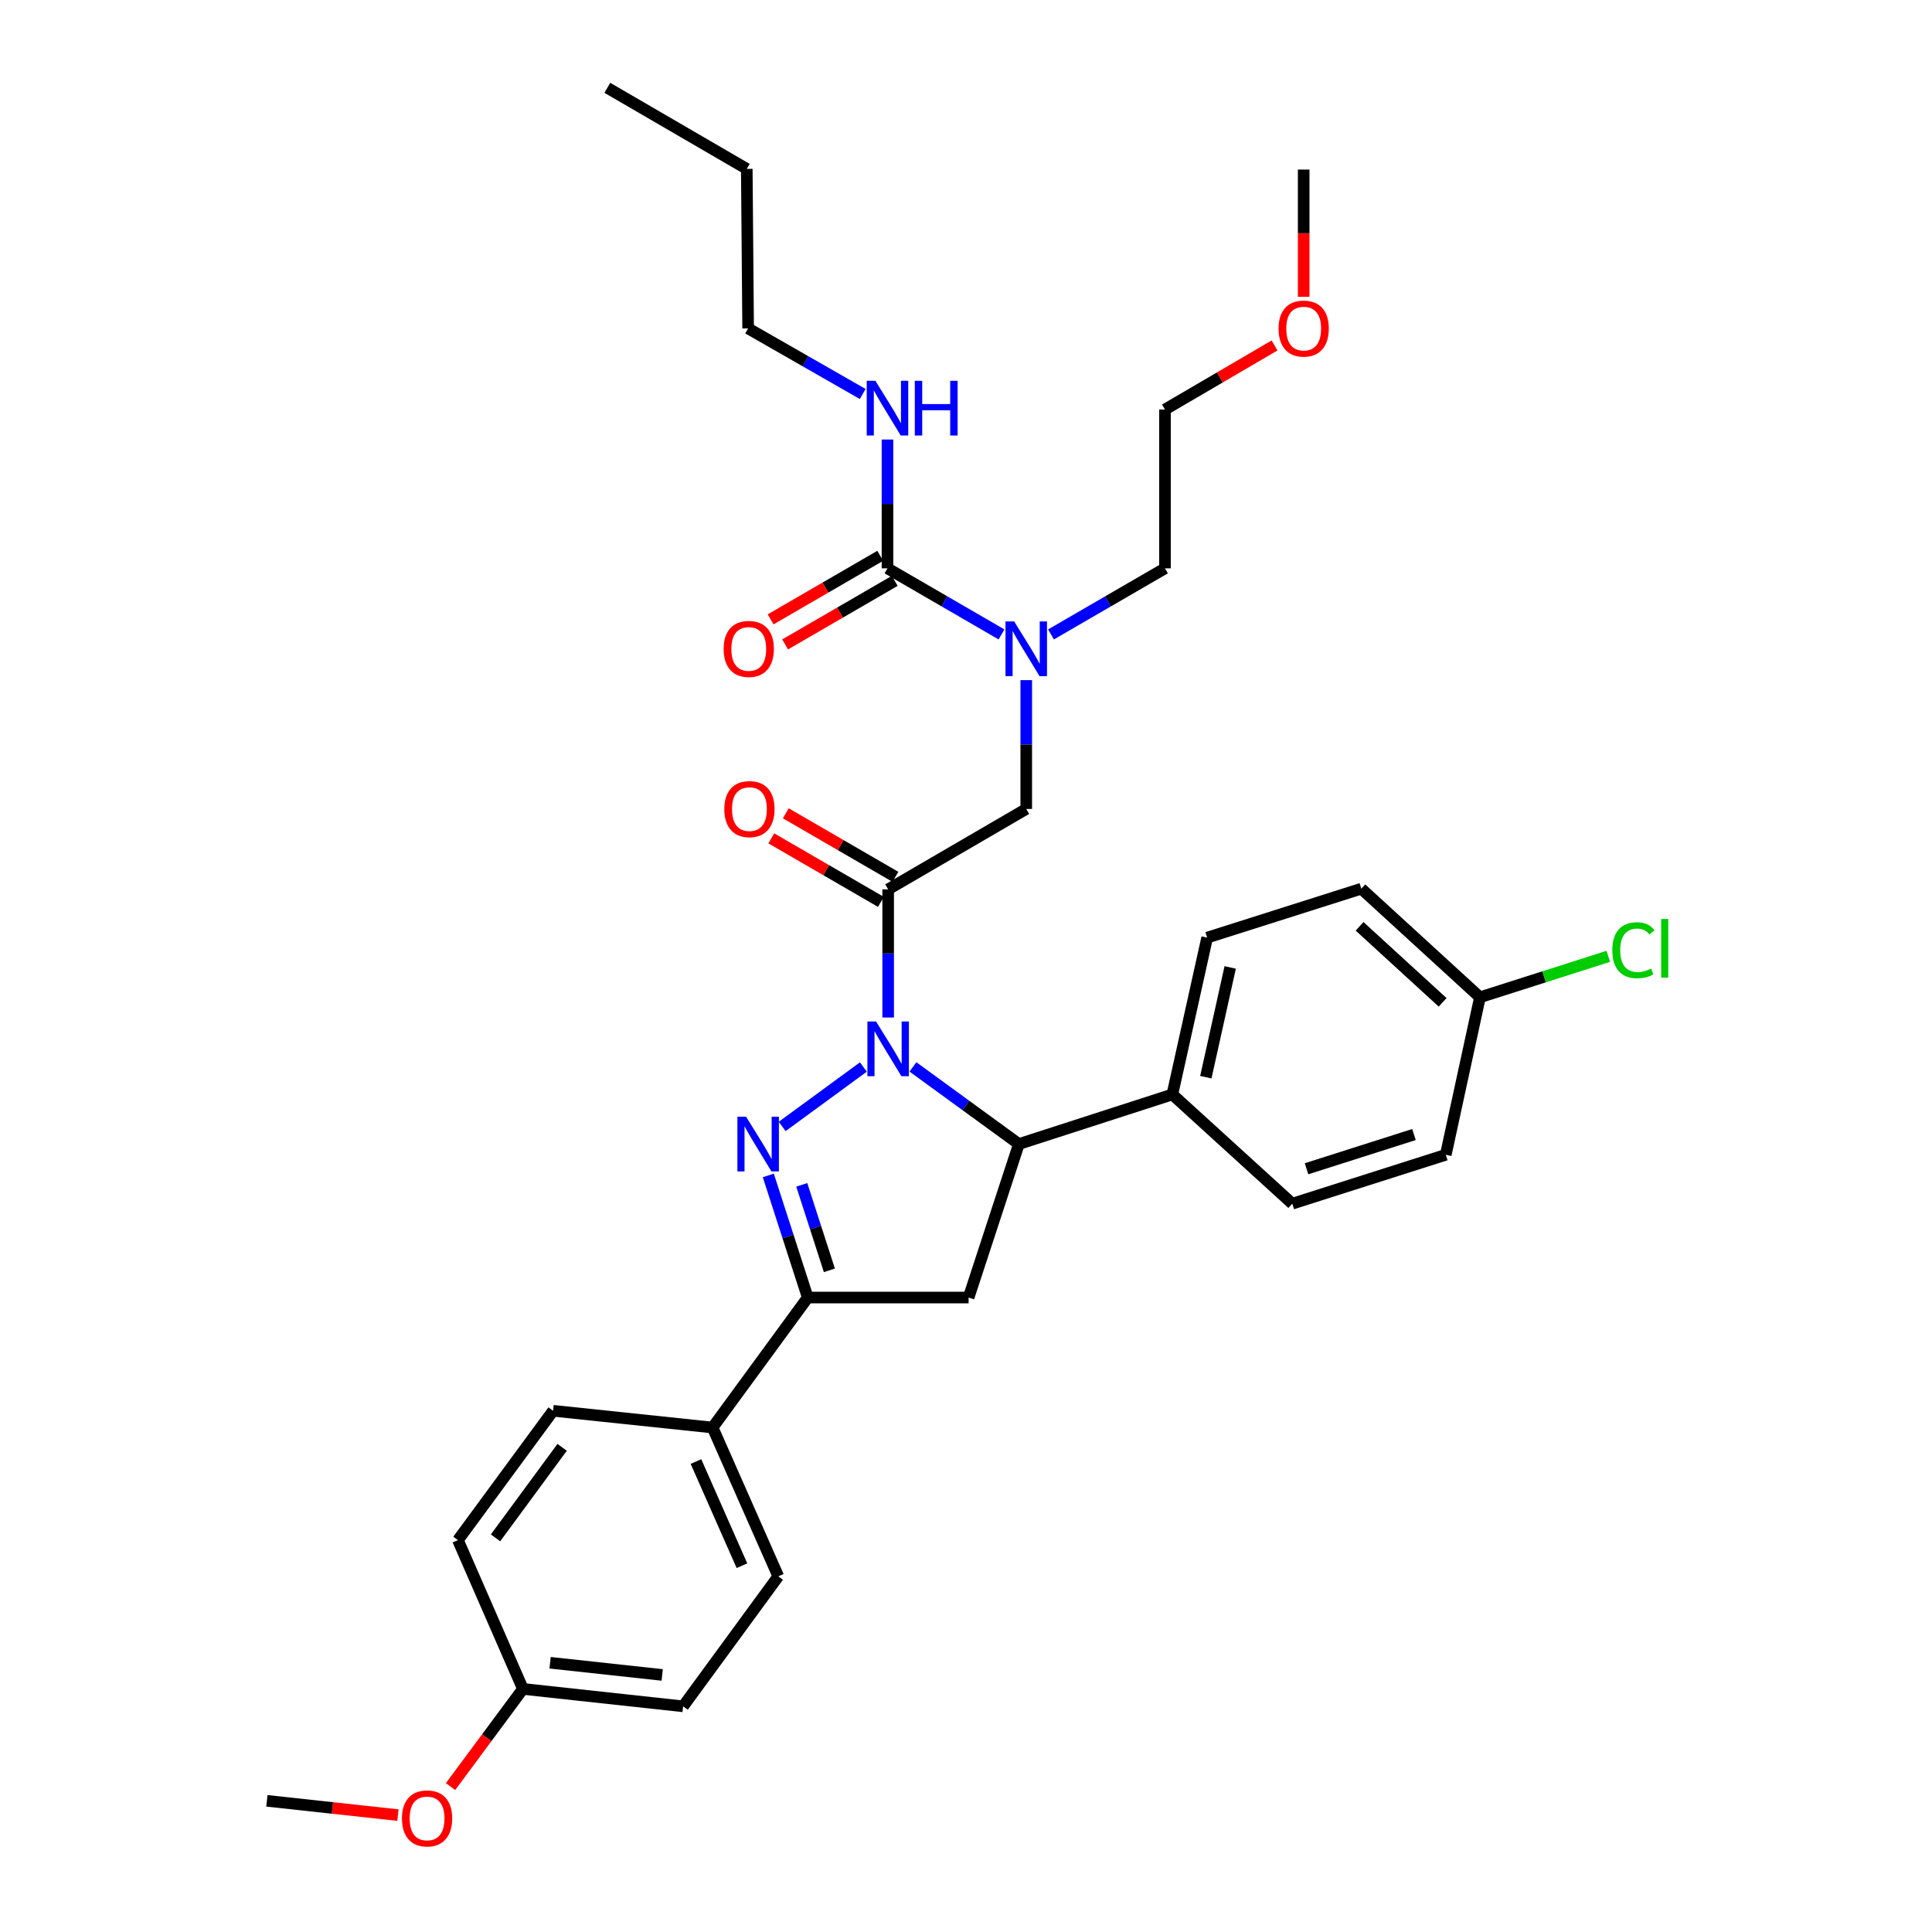 <?xml version='1.0' encoding='iso-8859-1'?>
<svg version='1.1' baseProfile='full'
              xmlns='http://www.w3.org/2000/svg'
                      xmlns:rdkit='http://www.rdkit.org/xml'
                      xmlns:xlink='http://www.w3.org/1999/xlink'
                  xml:space='preserve'
width='1000px' height='1000px' viewBox='0 0 1000 1000'>
<!-- END OF HEADER -->
<rect style='opacity:1.0;fill:#FFFFFF;stroke:none' width='1000' height='1000' x='0' y='0'> </rect>
<path class='bond-0' d='M 446.883,552.279 L 404.852,583.054' style='fill:none;fill-rule:evenodd;stroke:#0000FF;stroke-width:6px;stroke-linecap:butt;stroke-linejoin:miter;stroke-opacity:1' />
<path class='bond-1' d='M 459.708,526.665 L 459.708,493.499' style='fill:none;fill-rule:evenodd;stroke:#0000FF;stroke-width:6px;stroke-linecap:butt;stroke-linejoin:miter;stroke-opacity:1' />
<path class='bond-1' d='M 459.708,493.499 L 459.708,460.333' style='fill:none;fill-rule:evenodd;stroke:#000000;stroke-width:6px;stroke-linecap:butt;stroke-linejoin:miter;stroke-opacity:1' />
<path class='bond-3' d='M 472.54,552.233 L 499.953,572.193' style='fill:none;fill-rule:evenodd;stroke:#0000FF;stroke-width:6px;stroke-linecap:butt;stroke-linejoin:miter;stroke-opacity:1' />
<path class='bond-3' d='M 499.953,572.193 L 527.366,592.153' style='fill:none;fill-rule:evenodd;stroke:#000000;stroke-width:6px;stroke-linecap:butt;stroke-linejoin:miter;stroke-opacity:1' />
<path class='bond-2' d='M 397.674,608.401 L 407.883,640.003' style='fill:none;fill-rule:evenodd;stroke:#0000FF;stroke-width:6px;stroke-linecap:butt;stroke-linejoin:miter;stroke-opacity:1' />
<path class='bond-2' d='M 407.883,640.003 L 418.093,671.605' style='fill:none;fill-rule:evenodd;stroke:#000000;stroke-width:6px;stroke-linecap:butt;stroke-linejoin:miter;stroke-opacity:1' />
<path class='bond-2' d='M 414.993,613.276 L 422.139,635.397' style='fill:none;fill-rule:evenodd;stroke:#0000FF;stroke-width:6px;stroke-linecap:butt;stroke-linejoin:miter;stroke-opacity:1' />
<path class='bond-2' d='M 422.139,635.397 L 429.286,657.519' style='fill:none;fill-rule:evenodd;stroke:#000000;stroke-width:6px;stroke-linecap:butt;stroke-linejoin:miter;stroke-opacity:1' />
<path class='bond-7' d='M 459.708,460.333 L 531.186,418.71' style='fill:none;fill-rule:evenodd;stroke:#000000;stroke-width:6px;stroke-linecap:butt;stroke-linejoin:miter;stroke-opacity:1' />
<path class='bond-10' d='M 463.465,453.853 L 435.101,437.41' style='fill:none;fill-rule:evenodd;stroke:#000000;stroke-width:6px;stroke-linecap:butt;stroke-linejoin:miter;stroke-opacity:1' />
<path class='bond-10' d='M 435.101,437.41 L 406.737,420.968' style='fill:none;fill-rule:evenodd;stroke:#FF0000;stroke-width:6px;stroke-linecap:butt;stroke-linejoin:miter;stroke-opacity:1' />
<path class='bond-10' d='M 455.951,466.814 L 427.587,450.371' style='fill:none;fill-rule:evenodd;stroke:#000000;stroke-width:6px;stroke-linecap:butt;stroke-linejoin:miter;stroke-opacity:1' />
<path class='bond-10' d='M 427.587,450.371 L 399.223,433.929' style='fill:none;fill-rule:evenodd;stroke:#FF0000;stroke-width:6px;stroke-linecap:butt;stroke-linejoin:miter;stroke-opacity:1' />
<path class='bond-8' d='M 418.093,671.605 L 368.829,738.889' style='fill:none;fill-rule:evenodd;stroke:#000000;stroke-width:6px;stroke-linecap:butt;stroke-linejoin:miter;stroke-opacity:1' />
<path class='bond-33' d='M 418.093,671.605 L 501.348,671.605' style='fill:none;fill-rule:evenodd;stroke:#000000;stroke-width:6px;stroke-linecap:butt;stroke-linejoin:miter;stroke-opacity:1' />
<path class='bond-4' d='M 527.366,592.153 L 501.348,671.605' style='fill:none;fill-rule:evenodd;stroke:#000000;stroke-width:6px;stroke-linecap:butt;stroke-linejoin:miter;stroke-opacity:1' />
<path class='bond-9' d='M 527.366,592.153 L 606.81,566.485' style='fill:none;fill-rule:evenodd;stroke:#000000;stroke-width:6px;stroke-linecap:butt;stroke-linejoin:miter;stroke-opacity:1' />
<path class='bond-5' d='M 459.359,294.172 L 488.865,311.274' style='fill:none;fill-rule:evenodd;stroke:#000000;stroke-width:6px;stroke-linecap:butt;stroke-linejoin:miter;stroke-opacity:1' />
<path class='bond-5' d='M 488.865,311.274 L 518.371,328.376' style='fill:none;fill-rule:evenodd;stroke:#0000FF;stroke-width:6px;stroke-linecap:butt;stroke-linejoin:miter;stroke-opacity:1' />
<path class='bond-11' d='M 455.601,287.692 L 427.237,304.137' style='fill:none;fill-rule:evenodd;stroke:#000000;stroke-width:6px;stroke-linecap:butt;stroke-linejoin:miter;stroke-opacity:1' />
<path class='bond-11' d='M 427.237,304.137 L 398.873,320.583' style='fill:none;fill-rule:evenodd;stroke:#FF0000;stroke-width:6px;stroke-linecap:butt;stroke-linejoin:miter;stroke-opacity:1' />
<path class='bond-11' d='M 463.116,300.652 L 434.752,317.098' style='fill:none;fill-rule:evenodd;stroke:#000000;stroke-width:6px;stroke-linecap:butt;stroke-linejoin:miter;stroke-opacity:1' />
<path class='bond-11' d='M 434.752,317.098 L 406.388,333.543' style='fill:none;fill-rule:evenodd;stroke:#FF0000;stroke-width:6px;stroke-linecap:butt;stroke-linejoin:miter;stroke-opacity:1' />
<path class='bond-12' d='M 459.359,294.172 L 459.359,260.835' style='fill:none;fill-rule:evenodd;stroke:#000000;stroke-width:6px;stroke-linecap:butt;stroke-linejoin:miter;stroke-opacity:1' />
<path class='bond-12' d='M 459.359,260.835 L 459.359,227.499' style='fill:none;fill-rule:evenodd;stroke:#0000FF;stroke-width:6px;stroke-linecap:butt;stroke-linejoin:miter;stroke-opacity:1' />
<path class='bond-6' d='M 531.186,352.036 L 531.186,385.373' style='fill:none;fill-rule:evenodd;stroke:#0000FF;stroke-width:6px;stroke-linecap:butt;stroke-linejoin:miter;stroke-opacity:1' />
<path class='bond-6' d='M 531.186,385.373 L 531.186,418.71' style='fill:none;fill-rule:evenodd;stroke:#000000;stroke-width:6px;stroke-linecap:butt;stroke-linejoin:miter;stroke-opacity:1' />
<path class='bond-25' d='M 544.001,328.374 L 573.495,311.273' style='fill:none;fill-rule:evenodd;stroke:#0000FF;stroke-width:6px;stroke-linecap:butt;stroke-linejoin:miter;stroke-opacity:1' />
<path class='bond-25' d='M 573.495,311.273 L 602.989,294.172' style='fill:none;fill-rule:evenodd;stroke:#000000;stroke-width:6px;stroke-linecap:butt;stroke-linejoin:miter;stroke-opacity:1' />
<path class='bond-14' d='M 368.829,738.889 L 402.837,815.91' style='fill:none;fill-rule:evenodd;stroke:#000000;stroke-width:6px;stroke-linecap:butt;stroke-linejoin:miter;stroke-opacity:1' />
<path class='bond-14' d='M 360.225,756.493 L 384.031,810.408' style='fill:none;fill-rule:evenodd;stroke:#000000;stroke-width:6px;stroke-linecap:butt;stroke-linejoin:miter;stroke-opacity:1' />
<path class='bond-16' d='M 368.829,738.889 L 286.281,730.216' style='fill:none;fill-rule:evenodd;stroke:#000000;stroke-width:6px;stroke-linecap:butt;stroke-linejoin:miter;stroke-opacity:1' />
<path class='bond-13' d='M 606.81,566.485 L 624.821,485.319' style='fill:none;fill-rule:evenodd;stroke:#000000;stroke-width:6px;stroke-linecap:butt;stroke-linejoin:miter;stroke-opacity:1' />
<path class='bond-13' d='M 624.137,557.556 L 636.745,500.739' style='fill:none;fill-rule:evenodd;stroke:#000000;stroke-width:6px;stroke-linecap:butt;stroke-linejoin:miter;stroke-opacity:1' />
<path class='bond-15' d='M 606.81,566.485 L 668.891,623.024' style='fill:none;fill-rule:evenodd;stroke:#000000;stroke-width:6px;stroke-linecap:butt;stroke-linejoin:miter;stroke-opacity:1' />
<path class='bond-27' d='M 446.541,203.931 L 416.886,186.962' style='fill:none;fill-rule:evenodd;stroke:#0000FF;stroke-width:6px;stroke-linecap:butt;stroke-linejoin:miter;stroke-opacity:1' />
<path class='bond-27' d='M 416.886,186.962 L 387.231,169.992' style='fill:none;fill-rule:evenodd;stroke:#000000;stroke-width:6px;stroke-linecap:butt;stroke-linejoin:miter;stroke-opacity:1' />
<path class='bond-19' d='M 624.821,485.319 L 704.622,459.984' style='fill:none;fill-rule:evenodd;stroke:#000000;stroke-width:6px;stroke-linecap:butt;stroke-linejoin:miter;stroke-opacity:1' />
<path class='bond-21' d='M 402.837,815.91 L 353.573,883.193' style='fill:none;fill-rule:evenodd;stroke:#000000;stroke-width:6px;stroke-linecap:butt;stroke-linejoin:miter;stroke-opacity:1' />
<path class='bond-20' d='M 668.891,623.024 L 748.334,597.713' style='fill:none;fill-rule:evenodd;stroke:#000000;stroke-width:6px;stroke-linecap:butt;stroke-linejoin:miter;stroke-opacity:1' />
<path class='bond-20' d='M 676.26,604.952 L 731.87,587.235' style='fill:none;fill-rule:evenodd;stroke:#000000;stroke-width:6px;stroke-linecap:butt;stroke-linejoin:miter;stroke-opacity:1' />
<path class='bond-22' d='M 286.281,730.216 L 237.025,797.167' style='fill:none;fill-rule:evenodd;stroke:#000000;stroke-width:6px;stroke-linecap:butt;stroke-linejoin:miter;stroke-opacity:1' />
<path class='bond-22' d='M 290.96,749.137 L 256.481,796.002' style='fill:none;fill-rule:evenodd;stroke:#000000;stroke-width:6px;stroke-linecap:butt;stroke-linejoin:miter;stroke-opacity:1' />
<path class='bond-17' d='M 766.021,516.189 L 704.622,459.984' style='fill:none;fill-rule:evenodd;stroke:#000000;stroke-width:6px;stroke-linecap:butt;stroke-linejoin:miter;stroke-opacity:1' />
<path class='bond-17' d='M 746.695,518.809 L 703.716,479.465' style='fill:none;fill-rule:evenodd;stroke:#000000;stroke-width:6px;stroke-linecap:butt;stroke-linejoin:miter;stroke-opacity:1' />
<path class='bond-23' d='M 766.021,516.189 L 799.236,505.595' style='fill:none;fill-rule:evenodd;stroke:#000000;stroke-width:6px;stroke-linecap:butt;stroke-linejoin:miter;stroke-opacity:1' />
<path class='bond-23' d='M 799.236,505.595 L 832.452,495.001' style='fill:none;fill-rule:evenodd;stroke:#00CC00;stroke-width:6px;stroke-linecap:butt;stroke-linejoin:miter;stroke-opacity:1' />
<path class='bond-34' d='M 766.021,516.189 L 748.334,597.713' style='fill:none;fill-rule:evenodd;stroke:#000000;stroke-width:6px;stroke-linecap:butt;stroke-linejoin:miter;stroke-opacity:1' />
<path class='bond-18' d='M 270.667,874.18 L 237.025,797.167' style='fill:none;fill-rule:evenodd;stroke:#000000;stroke-width:6px;stroke-linecap:butt;stroke-linejoin:miter;stroke-opacity:1' />
<path class='bond-24' d='M 270.667,874.18 L 251.938,899.453' style='fill:none;fill-rule:evenodd;stroke:#000000;stroke-width:6px;stroke-linecap:butt;stroke-linejoin:miter;stroke-opacity:1' />
<path class='bond-24' d='M 251.938,899.453 L 233.209,924.727' style='fill:none;fill-rule:evenodd;stroke:#FF0000;stroke-width:6px;stroke-linecap:butt;stroke-linejoin:miter;stroke-opacity:1' />
<path class='bond-35' d='M 270.667,874.18 L 353.573,883.193' style='fill:none;fill-rule:evenodd;stroke:#000000;stroke-width:6px;stroke-linecap:butt;stroke-linejoin:miter;stroke-opacity:1' />
<path class='bond-35' d='M 284.722,860.638 L 342.756,866.948' style='fill:none;fill-rule:evenodd;stroke:#000000;stroke-width:6px;stroke-linecap:butt;stroke-linejoin:miter;stroke-opacity:1' />
<path class='bond-29' d='M 205.968,939.489 L 172.058,935.798' style='fill:none;fill-rule:evenodd;stroke:#FF0000;stroke-width:6px;stroke-linecap:butt;stroke-linejoin:miter;stroke-opacity:1' />
<path class='bond-29' d='M 172.058,935.798 L 138.147,932.108' style='fill:none;fill-rule:evenodd;stroke:#000000;stroke-width:6px;stroke-linecap:butt;stroke-linejoin:miter;stroke-opacity:1' />
<path class='bond-28' d='M 602.989,294.172 L 602.989,211.965' style='fill:none;fill-rule:evenodd;stroke:#000000;stroke-width:6px;stroke-linecap:butt;stroke-linejoin:miter;stroke-opacity:1' />
<path class='bond-26' d='M 659.705,178.808 L 631.347,195.387' style='fill:none;fill-rule:evenodd;stroke:#FF0000;stroke-width:6px;stroke-linecap:butt;stroke-linejoin:miter;stroke-opacity:1' />
<path class='bond-26' d='M 631.347,195.387 L 602.989,211.965' style='fill:none;fill-rule:evenodd;stroke:#000000;stroke-width:6px;stroke-linecap:butt;stroke-linejoin:miter;stroke-opacity:1' />
<path class='bond-30' d='M 674.784,153.617 L 674.784,120.693' style='fill:none;fill-rule:evenodd;stroke:#FF0000;stroke-width:6px;stroke-linecap:butt;stroke-linejoin:miter;stroke-opacity:1' />
<path class='bond-30' d='M 674.784,120.693 L 674.784,87.769' style='fill:none;fill-rule:evenodd;stroke:#000000;stroke-width:6px;stroke-linecap:butt;stroke-linejoin:miter;stroke-opacity:1' />
<path class='bond-31' d='M 387.231,169.992 L 386.532,87.419' style='fill:none;fill-rule:evenodd;stroke:#000000;stroke-width:6px;stroke-linecap:butt;stroke-linejoin:miter;stroke-opacity:1' />
<path class='bond-32' d='M 386.532,87.419 L 314.355,45.455' style='fill:none;fill-rule:evenodd;stroke:#000000;stroke-width:6px;stroke-linecap:butt;stroke-linejoin:miter;stroke-opacity:1' />
<path  class='atom-0' d='M 453.448 528.729
L 462.728 543.729
Q 463.648 545.209, 465.128 547.889
Q 466.608 550.569, 466.688 550.729
L 466.688 528.729
L 470.448 528.729
L 470.448 557.049
L 466.568 557.049
L 456.608 540.649
Q 455.448 538.729, 454.208 536.529
Q 453.008 534.329, 452.648 533.649
L 452.648 557.049
L 448.968 557.049
L 448.968 528.729
L 453.448 528.729
' fill='#0000FF'/>
<path  class='atom-1' d='M 386.165 577.993
L 395.445 592.993
Q 396.365 594.473, 397.845 597.153
Q 399.325 599.833, 399.405 599.993
L 399.405 577.993
L 403.165 577.993
L 403.165 606.313
L 399.285 606.313
L 389.325 589.913
Q 388.165 587.993, 386.925 585.793
Q 385.725 583.593, 385.365 582.913
L 385.365 606.313
L 381.685 606.313
L 381.685 577.993
L 386.165 577.993
' fill='#0000FF'/>
<path  class='atom-7' d='M 524.926 321.644
L 534.206 336.644
Q 535.126 338.124, 536.606 340.804
Q 538.086 343.484, 538.166 343.644
L 538.166 321.644
L 541.926 321.644
L 541.926 349.964
L 538.046 349.964
L 528.086 333.564
Q 526.926 331.644, 525.686 329.444
Q 524.486 327.244, 524.126 326.564
L 524.126 349.964
L 520.446 349.964
L 520.446 321.644
L 524.926 321.644
' fill='#0000FF'/>
<path  class='atom-11' d='M 374.905 418.79
Q 374.905 411.99, 378.265 408.19
Q 381.625 404.39, 387.905 404.39
Q 394.185 404.39, 397.545 408.19
Q 400.905 411.99, 400.905 418.79
Q 400.905 425.67, 397.505 429.59
Q 394.105 433.47, 387.905 433.47
Q 381.665 433.47, 378.265 429.59
Q 374.905 425.71, 374.905 418.79
M 387.905 430.27
Q 392.225 430.27, 394.545 427.39
Q 396.905 424.47, 396.905 418.79
Q 396.905 413.23, 394.545 410.43
Q 392.225 407.59, 387.905 407.59
Q 383.585 407.59, 381.225 410.39
Q 378.905 413.19, 378.905 418.79
Q 378.905 424.51, 381.225 427.39
Q 383.585 430.27, 387.905 430.27
' fill='#FF0000'/>
<path  class='atom-12' d='M 374.556 335.884
Q 374.556 329.084, 377.916 325.284
Q 381.276 321.484, 387.556 321.484
Q 393.836 321.484, 397.196 325.284
Q 400.556 329.084, 400.556 335.884
Q 400.556 342.764, 397.156 346.684
Q 393.756 350.564, 387.556 350.564
Q 381.316 350.564, 377.916 346.684
Q 374.556 342.804, 374.556 335.884
M 387.556 347.364
Q 391.876 347.364, 394.196 344.484
Q 396.556 341.564, 396.556 335.884
Q 396.556 330.324, 394.196 327.524
Q 391.876 324.684, 387.556 324.684
Q 383.236 324.684, 380.876 327.484
Q 378.556 330.284, 378.556 335.884
Q 378.556 341.604, 380.876 344.484
Q 383.236 347.364, 387.556 347.364
' fill='#FF0000'/>
<path  class='atom-13' d='M 453.099 197.106
L 462.379 212.106
Q 463.299 213.586, 464.779 216.266
Q 466.259 218.946, 466.339 219.106
L 466.339 197.106
L 470.099 197.106
L 470.099 225.426
L 466.219 225.426
L 456.259 209.026
Q 455.099 207.106, 453.859 204.906
Q 452.659 202.706, 452.299 202.026
L 452.299 225.426
L 448.619 225.426
L 448.619 197.106
L 453.099 197.106
' fill='#0000FF'/>
<path  class='atom-13' d='M 473.499 197.106
L 477.339 197.106
L 477.339 209.146
L 491.819 209.146
L 491.819 197.106
L 495.659 197.106
L 495.659 225.426
L 491.819 225.426
L 491.819 212.346
L 477.339 212.346
L 477.339 225.426
L 473.499 225.426
L 473.499 197.106
' fill='#0000FF'/>
<path  class='atom-24' d='M 834.536 491.834
Q 834.536 484.794, 837.816 481.114
Q 841.136 477.394, 847.416 477.394
Q 853.256 477.394, 856.376 481.514
L 853.736 483.674
Q 851.456 480.674, 847.416 480.674
Q 843.136 480.674, 840.856 483.554
Q 838.616 486.394, 838.616 491.834
Q 838.616 497.434, 840.936 500.314
Q 843.296 503.194, 847.856 503.194
Q 850.976 503.194, 854.616 501.314
L 855.736 504.314
Q 854.256 505.274, 852.016 505.834
Q 849.776 506.394, 847.296 506.394
Q 841.136 506.394, 837.816 502.634
Q 834.536 498.874, 834.536 491.834
' fill='#00CC00'/>
<path  class='atom-24' d='M 859.816 475.674
L 863.496 475.674
L 863.496 506.034
L 859.816 506.034
L 859.816 475.674
' fill='#00CC00'/>
<path  class='atom-25' d='M 208.053 941.21
Q 208.053 934.41, 211.413 930.61
Q 214.773 926.81, 221.053 926.81
Q 227.333 926.81, 230.693 930.61
Q 234.053 934.41, 234.053 941.21
Q 234.053 948.09, 230.653 952.01
Q 227.253 955.89, 221.053 955.89
Q 214.813 955.89, 211.413 952.01
Q 208.053 948.13, 208.053 941.21
M 221.053 952.69
Q 225.373 952.69, 227.693 949.81
Q 230.053 946.89, 230.053 941.21
Q 230.053 935.65, 227.693 932.85
Q 225.373 930.01, 221.053 930.01
Q 216.733 930.01, 214.373 932.81
Q 212.053 935.61, 212.053 941.21
Q 212.053 946.93, 214.373 949.81
Q 216.733 952.69, 221.053 952.69
' fill='#FF0000'/>
<path  class='atom-27' d='M 661.784 170.072
Q 661.784 163.272, 665.144 159.472
Q 668.504 155.672, 674.784 155.672
Q 681.064 155.672, 684.424 159.472
Q 687.784 163.272, 687.784 170.072
Q 687.784 176.952, 684.384 180.872
Q 680.984 184.752, 674.784 184.752
Q 668.544 184.752, 665.144 180.872
Q 661.784 176.992, 661.784 170.072
M 674.784 181.552
Q 679.104 181.552, 681.424 178.672
Q 683.784 175.752, 683.784 170.072
Q 683.784 164.512, 681.424 161.712
Q 679.104 158.872, 674.784 158.872
Q 670.464 158.872, 668.104 161.672
Q 665.784 164.472, 665.784 170.072
Q 665.784 175.792, 668.104 178.672
Q 670.464 181.552, 674.784 181.552
' fill='#FF0000'/>
</svg>
